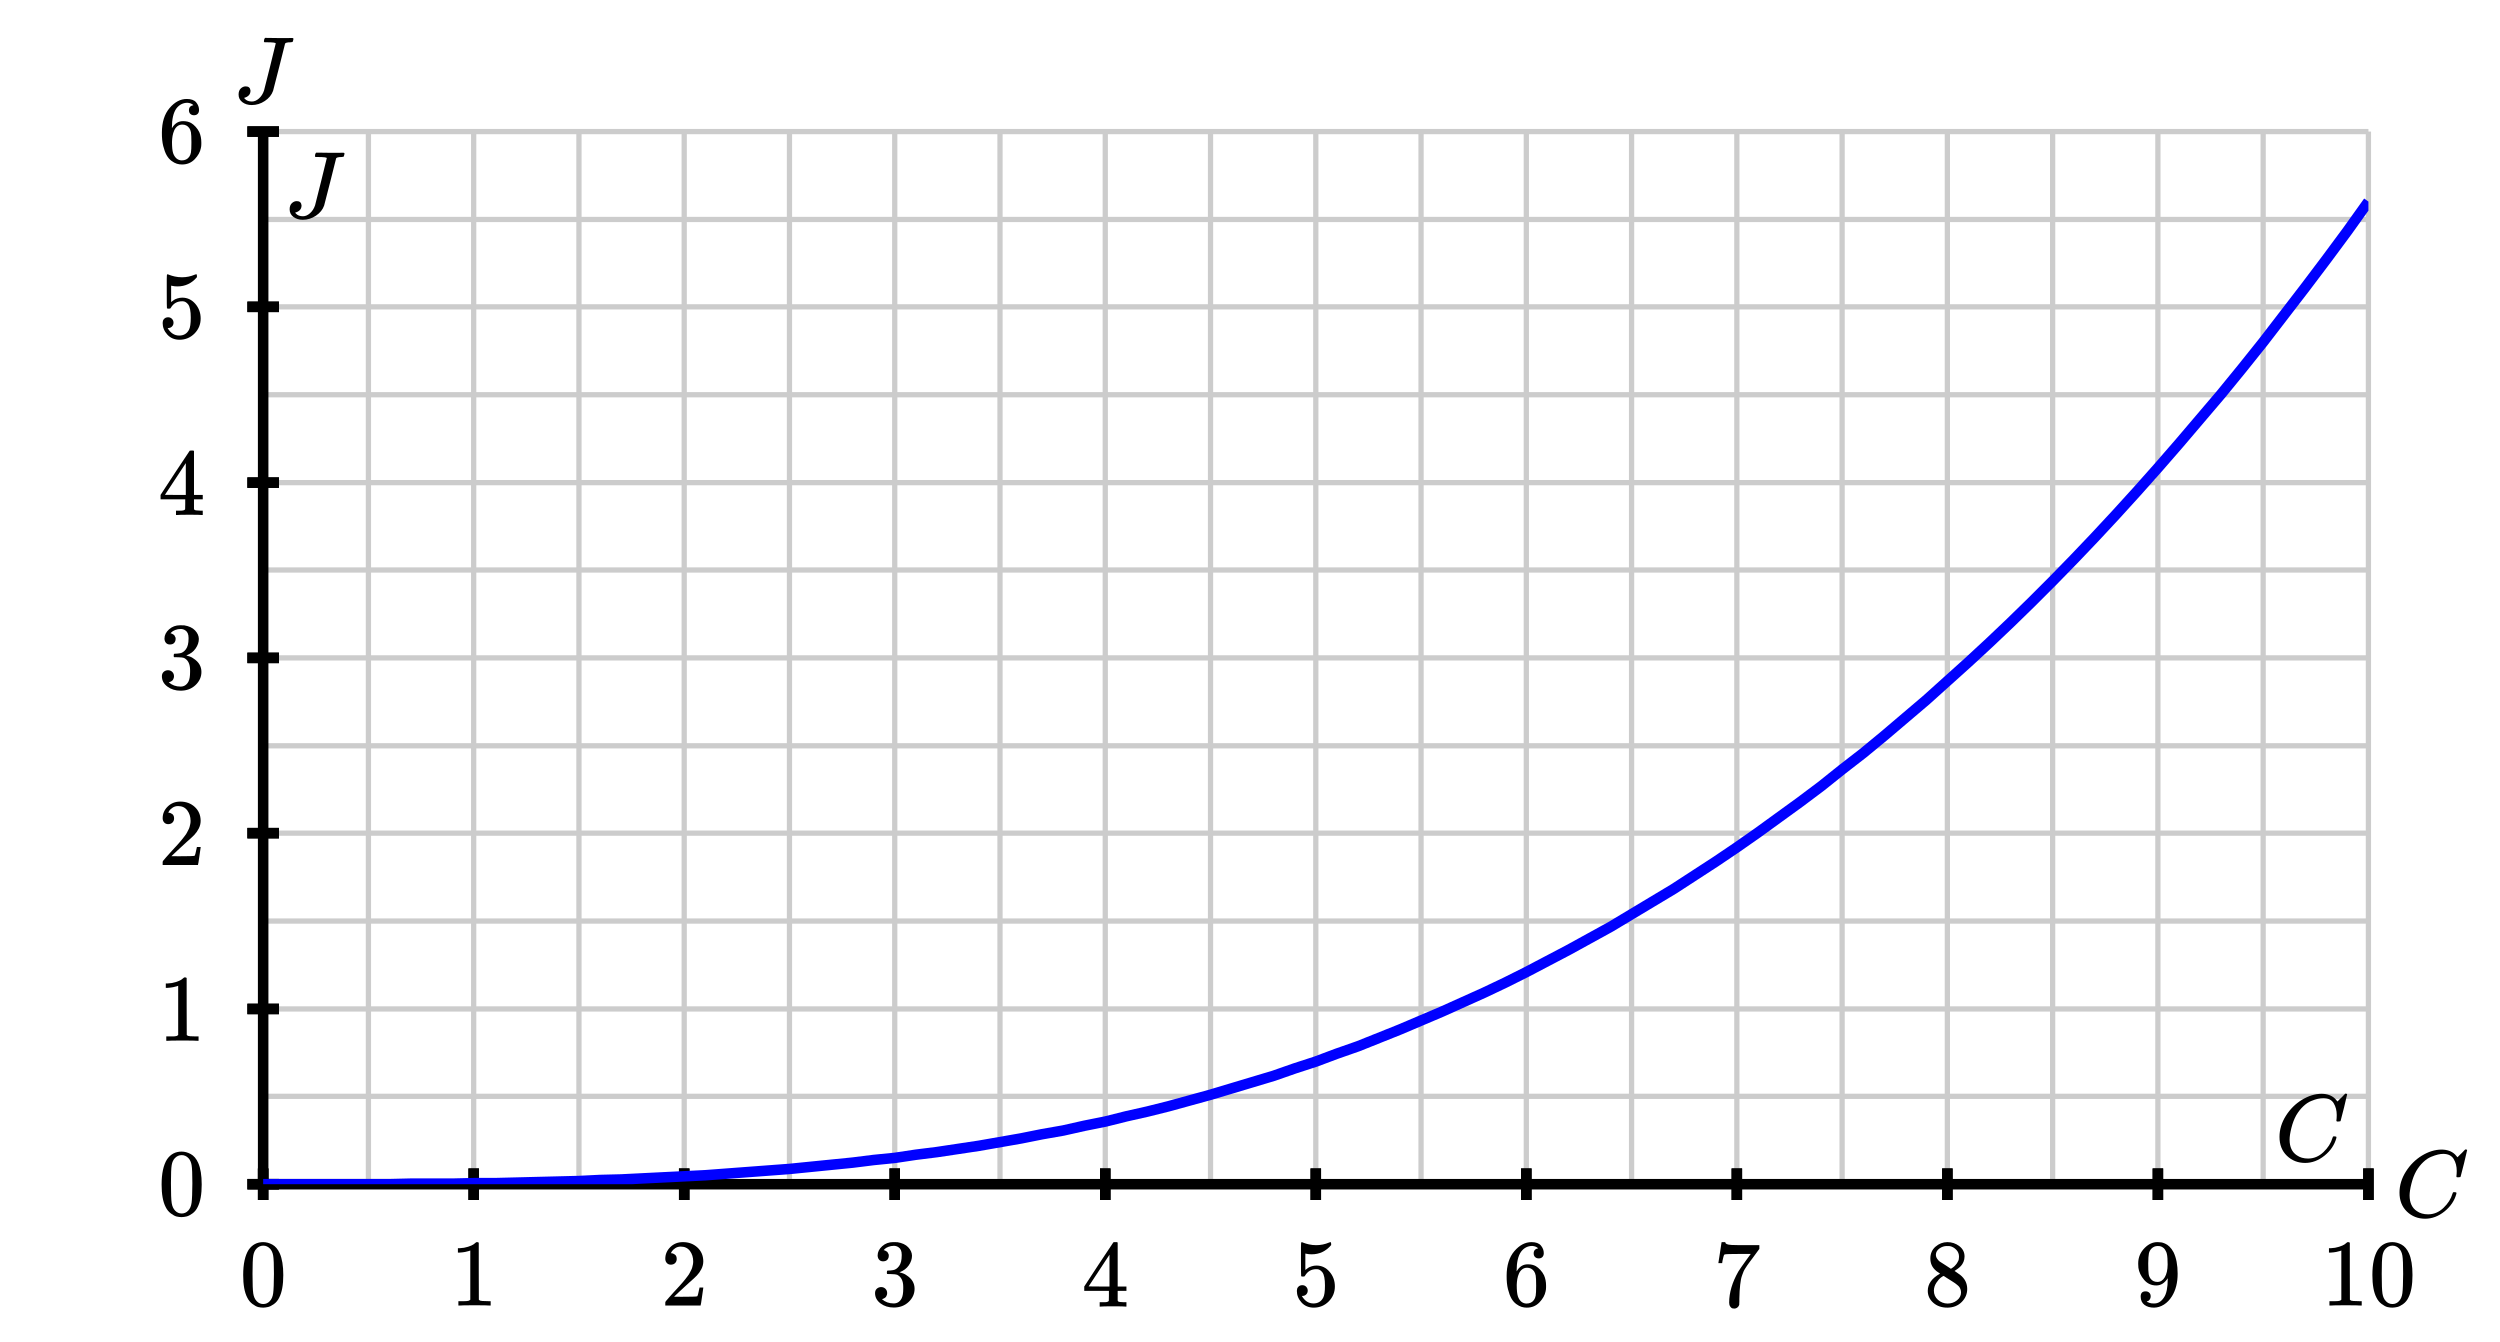 <svg xmlns="http://www.w3.org/2000/svg" id="diagram" width="475" height="255">
  <defs>
    <clipPath id="clipPath-0">
      <rect x="50.0" y="25.0" width="400.0" height="200.0"/>
    </clipPath>
    <clipPath id="clipPath-1">
      <rect x="50.0" y="25.0" width="400.0" height="200.0"/>
    </clipPath>
  </defs>
  <g id="grid-axes">
    <g id="grid" stroke="#ccc" stroke-width="1">
      <line id="line-0" x1="50.0" y1="225.0" x2="50.0" y2="25.0"/>
      <line id="line-1" x1="70.0" y1="225.0" x2="70.0" y2="25.0"/>
      <line id="line-2" x1="90.0" y1="225.0" x2="90.0" y2="25.0"/>
      <line id="line-3" x1="110.0" y1="225.0" x2="110.0" y2="25.0"/>
      <line id="line-4" x1="130.0" y1="225.0" x2="130.0" y2="25.0"/>
      <line id="line-5" x1="150.0" y1="225.0" x2="150.0" y2="25.0"/>
      <line id="line-6" x1="170.0" y1="225.0" x2="170.0" y2="25.0"/>
      <line id="line-7" x1="190.0" y1="225.0" x2="190.0" y2="25.0"/>
      <line id="line-8" x1="210.0" y1="225.0" x2="210.0" y2="25.0"/>
      <line id="line-9" x1="230.0" y1="225.0" x2="230.0" y2="25.0"/>
      <line id="line-10" x1="250.0" y1="225.0" x2="250.0" y2="25.0"/>
      <line id="line-11" x1="270.0" y1="225.0" x2="270.0" y2="25.0"/>
      <line id="line-12" x1="290.0" y1="225.0" x2="290.0" y2="25.0"/>
      <line id="line-13" x1="310.0" y1="225.0" x2="310.0" y2="25.0"/>
      <line id="line-14" x1="330.0" y1="225.0" x2="330.0" y2="25.0"/>
      <line id="line-15" x1="350.0" y1="225.0" x2="350.0" y2="25.0"/>
      <line id="line-16" x1="370.0" y1="225.0" x2="370.0" y2="25.0"/>
      <line id="line-17" x1="390.0" y1="225.0" x2="390.0" y2="25.0"/>
      <line id="line-18" x1="410.0" y1="225.0" x2="410.0" y2="25.0"/>
      <line id="line-19" x1="430.0" y1="225.0" x2="430.0" y2="25.0"/>
      <line id="line-20" x1="450.0" y1="225.0" x2="450.0" y2="25.0"/>
      <line id="line-21" x1="50.0" y1="225.0" x2="450.0" y2="225.0"/>
      <line id="line-22" x1="50.0" y1="208.3" x2="450.0" y2="208.3"/>
      <line id="line-23" x1="50.0" y1="191.7" x2="450.0" y2="191.7"/>
      <line id="line-24" x1="50.0" y1="175.0" x2="450.0" y2="175.0"/>
      <line id="line-25" x1="50.0" y1="158.3" x2="450.0" y2="158.3"/>
      <line id="line-26" x1="50.0" y1="141.7" x2="450.0" y2="141.7"/>
      <line id="line-27" x1="50.0" y1="125.0" x2="450.0" y2="125.0"/>
      <line id="line-28" x1="50.0" y1="108.3" x2="450.0" y2="108.3"/>
      <line id="line-29" x1="50.0" y1="91.7" x2="450.0" y2="91.7"/>
      <line id="line-30" x1="50.0" y1="75.0" x2="450.0" y2="75.0"/>
      <line id="line-31" x1="50.0" y1="58.3" x2="450.0" y2="58.3"/>
      <line id="line-32" x1="50.0" y1="41.7" x2="450.0" y2="41.7"/>
      <line id="line-33" x1="50.0" y1="25.0" x2="450.0" y2="25.0"/>
    </g>
    <g id="axes" stroke="black" stroke-width="2">
      <line id="line-34" x1="50.0" y1="225.0" x2="450.0" y2="225.0" stroke="black" stroke-width="2"/>
      <g id="g-0">
        <line id="line-35" x1="50.0" y1="228.0" x2="50.0" y2="222.0"/>
        <line id="line-36" x1="90.0" y1="228.0" x2="90.0" y2="222.0"/>
        <line id="line-37" x1="130.0" y1="228.0" x2="130.0" y2="222.0"/>
        <line id="line-38" x1="170.0" y1="228.0" x2="170.0" y2="222.0"/>
        <line id="line-39" x1="210.0" y1="228.0" x2="210.0" y2="222.0"/>
        <line id="line-40" x1="250.0" y1="228.0" x2="250.0" y2="222.0"/>
        <line id="line-41" x1="290.0" y1="228.0" x2="290.0" y2="222.0"/>
        <line id="line-42" x1="330.0" y1="228.0" x2="330.0" y2="222.0"/>
        <line id="line-43" x1="370.0" y1="228.0" x2="370.0" y2="222.0"/>
        <line id="line-44" x1="410.0" y1="228.0" x2="410.0" y2="222.0"/>
        <line id="line-45" x1="450.0" y1="228.0" x2="450.0" y2="222.0"/>
        <line id="line-46" x1="50.0" y1="228.0" x2="50.0" y2="222.0"/>
        <line id="line-47" x1="90.0" y1="228.0" x2="90.0" y2="222.0"/>
        <line id="line-48" x1="130.0" y1="228.0" x2="130.0" y2="222.0"/>
        <line id="line-49" x1="170.0" y1="228.0" x2="170.0" y2="222.0"/>
        <line id="line-50" x1="210.0" y1="228.0" x2="210.0" y2="222.0"/>
        <line id="line-51" x1="250.0" y1="228.0" x2="250.0" y2="222.0"/>
        <line id="line-52" x1="290.0" y1="228.0" x2="290.0" y2="222.0"/>
        <line id="line-53" x1="330.0" y1="228.0" x2="330.0" y2="222.0"/>
        <line id="line-54" x1="370.0" y1="228.0" x2="370.0" y2="222.0"/>
        <line id="line-55" x1="410.0" y1="228.0" x2="410.0" y2="222.0"/>
        <line id="line-56" x1="450.0" y1="228.0" x2="450.0" y2="222.0"/>
      </g>
      <line id="line-57" x1="50.0" y1="225.0" x2="50.0" y2="25.0" stroke="black" stroke-width="2"/>
      <g id="g-1">
        <line id="line-58" x1="47.0" y1="225.0" x2="53.0" y2="225.0"/>
        <line id="line-59" x1="47.0" y1="191.7" x2="53.0" y2="191.7"/>
        <line id="line-60" x1="47.0" y1="158.3" x2="53.0" y2="158.3"/>
        <line id="line-61" x1="47.0" y1="125.0" x2="53.0" y2="125.0"/>
        <line id="line-62" x1="47.0" y1="91.7" x2="53.0" y2="91.7"/>
        <line id="line-63" x1="47.0" y1="58.3" x2="53.0" y2="58.3"/>
        <line id="line-64" x1="47.0" y1="25.0" x2="53.0" y2="25.0"/>
        <line id="line-65" x1="47.0" y1="225.0" x2="53.0" y2="225.0"/>
        <line id="line-66" x1="47.0" y1="191.7" x2="53.0" y2="191.7"/>
        <line id="line-67" x1="47.0" y1="158.3" x2="53.0" y2="158.3"/>
        <line id="line-68" x1="47.0" y1="125.0" x2="53.0" y2="125.0"/>
        <line id="line-69" x1="47.0" y1="91.7" x2="53.0" y2="91.7"/>
        <line id="line-70" x1="47.0" y1="58.3" x2="53.0" y2="58.3"/>
        <line id="line-71" x1="47.0" y1="25.0" x2="53.0" y2="25.0"/>
      </g>
    </g>
    <g id="label-0" transform="translate(446.0,221.0) translate(-13.8,-13.2)">
      <g id="g-2">
        <svg xmlns:xlink="http://www.w3.org/1999/xlink" style="vertical-align: -0.400px" width="13.752px" height="13.160px" role="img" focusable="false" viewBox="0 -705 760 727" x="0.0" y="0.0">
          <defs>
            <path id="MJX-2-TEX-I-1D436" d="M50 252Q50 367 117 473T286 641T490 704Q580 704 633 653Q642 643 648 636T656 626L657 623Q660 623 684 649Q691 655 699 663T715 679T725 690L740 705H746Q760 705 760 698Q760 694 728 561Q692 422 692 421Q690 416 687 415T669 413H653Q647 419 647 422Q647 423 648 429T650 449T651 481Q651 552 619 605T510 659Q484 659 454 652T382 628T299 572T226 479Q194 422 175 346T156 222Q156 108 232 58Q280 24 350 24Q441 24 512 92T606 240Q610 253 612 255T628 257Q648 257 648 248Q648 243 647 239Q618 132 523 55T319 -22Q206 -22 128 53T50 252Z"/>
          </defs>
          <g stroke="currentColor" fill="currentColor" stroke-width="0" transform="scale(1,-1)">
            <g data-mml-node="math">
              <g data-mml-node="mi" data-semantic-type="identifier" data-semantic-role="latinletter" data-semantic-font="italic" data-semantic-annotation="clearspeak:simple" data-semantic-id="0" data-semantic-speech="upper C">
                <use data-c="1D436" xlink:href="#MJX-2-TEX-I-1D436"/>
              </g>
            </g>
          </g>
        </svg>
      </g>
    </g>
    <g id="label-1" transform="translate(54.0,29.0) translate(0.0,-0.0)">
      <g id="g-3">
        <svg xmlns:xlink="http://www.w3.org/1999/xlink" style="vertical-align: -0.400px" width="11.456px" height="12.760px" role="img" focusable="false" viewBox="0 -683 633 705" x="0.0" y="0.0">
          <defs>
            <path id="MJX-3-TEX-I-1D43D" d="M447 625Q447 637 354 637H329Q323 642 323 645T325 664Q329 677 335 683H352Q393 681 498 681Q541 681 568 681T605 682T619 682Q633 682 633 672Q633 670 630 658Q626 642 623 640T604 637Q552 637 545 623Q541 610 483 376Q420 128 419 127Q397 64 333 21T195 -22Q137 -22 97 8T57 88Q57 130 80 152T132 174Q177 174 182 130Q182 98 164 80T123 56Q115 54 115 53T122 44Q148 15 197 15Q235 15 271 47T324 130Q328 142 387 380T447 625Z"/>
          </defs>
          <g stroke="currentColor" fill="currentColor" stroke-width="0" transform="scale(1,-1)">
            <g data-mml-node="math">
              <g data-mml-node="mi" data-semantic-type="identifier" data-semantic-role="latinletter" data-semantic-font="italic" data-semantic-annotation="clearspeak:simple" data-semantic-id="0" data-semantic-speech="upper J">
                <use data-c="1D43D" xlink:href="#MJX-3-TEX-I-1D43D"/>
              </g>
            </g>
          </g>
        </svg>
      </g>
    </g>
    <g id="label-2" transform="translate(455.0,225.0) translate(0.0,-6.6)">
      <g id="g-4">
        <svg xmlns:xlink="http://www.w3.org/1999/xlink" style="vertical-align: -0.400px" width="13.752px" height="13.160px" role="img" focusable="false" viewBox="0 -705 760 727" x="0.0" y="0.0">
          <defs>
            <path id="MJX-4-TEX-I-1D436" d="M50 252Q50 367 117 473T286 641T490 704Q580 704 633 653Q642 643 648 636T656 626L657 623Q660 623 684 649Q691 655 699 663T715 679T725 690L740 705H746Q760 705 760 698Q760 694 728 561Q692 422 692 421Q690 416 687 415T669 413H653Q647 419 647 422Q647 423 648 429T650 449T651 481Q651 552 619 605T510 659Q484 659 454 652T382 628T299 572T226 479Q194 422 175 346T156 222Q156 108 232 58Q280 24 350 24Q441 24 512 92T606 240Q610 253 612 255T628 257Q648 257 648 248Q648 243 647 239Q618 132 523 55T319 -22Q206 -22 128 53T50 252Z"/>
          </defs>
          <g stroke="currentColor" fill="currentColor" stroke-width="0" transform="scale(1,-1)">
            <g data-mml-node="math">
              <g data-mml-node="mi" data-semantic-type="identifier" data-semantic-role="latinletter" data-semantic-font="italic" data-semantic-annotation="clearspeak:simple" data-semantic-id="0" data-semantic-speech="upper C">
                <use data-c="1D436" xlink:href="#MJX-4-TEX-I-1D436"/>
              </g>
            </g>
          </g>
        </svg>
      </g>
    </g>
    <g id="label-3" transform="translate(50.0,20.0) translate(-5.7,-12.8)">
      <g id="g-5">
        <svg xmlns:xlink="http://www.w3.org/1999/xlink" style="vertical-align: -0.400px" width="11.456px" height="12.760px" role="img" focusable="false" viewBox="0 -683 633 705" x="0.0" y="0.0">
          <defs>
            <path id="MJX-5-TEX-I-1D43D" d="M447 625Q447 637 354 637H329Q323 642 323 645T325 664Q329 677 335 683H352Q393 681 498 681Q541 681 568 681T605 682T619 682Q633 682 633 672Q633 670 630 658Q626 642 623 640T604 637Q552 637 545 623Q541 610 483 376Q420 128 419 127Q397 64 333 21T195 -22Q137 -22 97 8T57 88Q57 130 80 152T132 174Q177 174 182 130Q182 98 164 80T123 56Q115 54 115 53T122 44Q148 15 197 15Q235 15 271 47T324 130Q328 142 387 380T447 625Z"/>
          </defs>
          <g stroke="currentColor" fill="currentColor" stroke-width="0" transform="scale(1,-1)">
            <g data-mml-node="math">
              <g data-mml-node="mi" data-semantic-type="identifier" data-semantic-role="latinletter" data-semantic-font="italic" data-semantic-annotation="clearspeak:simple" data-semantic-id="0" data-semantic-speech="upper J">
                <use data-c="1D43D" xlink:href="#MJX-5-TEX-I-1D43D"/>
              </g>
            </g>
          </g>
        </svg>
      </g>
    </g>
    <g id="label-4" transform="translate(50.0,236.0) translate(-4.5,-0.0)">
      <g id="g-6">
        <svg xmlns:xlink="http://www.w3.org/1999/xlink" style="vertical-align: -0.400px" width="9.048px" height="12.456px" role="img" focusable="false" viewBox="0 -666 500 688" x="0.0" y="0.0">
          <defs>
            <path id="MJX-6-TEX-N-30" d="M96 585Q152 666 249 666Q297 666 345 640T423 548Q460 465 460 320Q460 165 417 83Q397 41 362 16T301 -15T250 -22Q224 -22 198 -16T137 16T82 83Q39 165 39 320Q39 494 96 585ZM321 597Q291 629 250 629Q208 629 178 597Q153 571 145 525T137 333Q137 175 145 125T181 46Q209 16 250 16Q290 16 318 46Q347 76 354 130T362 333Q362 478 354 524T321 597Z"/>
          </defs>
          <g stroke="currentColor" fill="currentColor" stroke-width="0" transform="scale(1,-1)">
            <g data-mml-node="math">
              <g data-mml-node="mtext" data-semantic-type="text" data-semantic-role="integer" data-semantic-font="normal" data-semantic-annotation="clearspeak:unit" data-semantic-id="0" data-semantic-speech="0">
                <use data-c="30" xlink:href="#MJX-6-TEX-N-30"/>
              </g>
            </g>
          </g>
        </svg>
      </g>
    </g>
    <g id="label-5" transform="translate(90.0,236.0) translate(-4.5,-0.0)">
      <g id="g-7">
        <svg xmlns:xlink="http://www.w3.org/1999/xlink" style="vertical-align: 0.000px" width="9.048px" height="12.056px" role="img" focusable="false" viewBox="0 -666 500 666" x="0.0" y="0.0">
          <defs>
            <path id="MJX-7-TEX-N-31" d="M213 578L200 573Q186 568 160 563T102 556H83V602H102Q149 604 189 617T245 641T273 663Q275 666 285 666Q294 666 302 660V361L303 61Q310 54 315 52T339 48T401 46H427V0H416Q395 3 257 3Q121 3 100 0H88V46H114Q136 46 152 46T177 47T193 50T201 52T207 57T213 61V578Z"/>
          </defs>
          <g stroke="currentColor" fill="currentColor" stroke-width="0" transform="scale(1,-1)">
            <g data-mml-node="math">
              <g data-mml-node="mtext" data-semantic-type="text" data-semantic-role="integer" data-semantic-font="normal" data-semantic-annotation="clearspeak:unit" data-semantic-id="0" data-semantic-speech="1">
                <use data-c="31" xlink:href="#MJX-7-TEX-N-31"/>
              </g>
            </g>
          </g>
        </svg>
      </g>
    </g>
    <g id="label-6" transform="translate(130.0,236.0) translate(-4.5,-0.0)">
      <g id="g-8">
        <svg xmlns:xlink="http://www.w3.org/1999/xlink" style="vertical-align: 0.000px" width="9.048px" height="12.056px" role="img" focusable="false" viewBox="0 -666 500 666" x="0.0" y="0.0">
          <defs>
            <path id="MJX-8-TEX-N-32" d="M109 429Q82 429 66 447T50 491Q50 562 103 614T235 666Q326 666 387 610T449 465Q449 422 429 383T381 315T301 241Q265 210 201 149L142 93L218 92Q375 92 385 97Q392 99 409 186V189H449V186Q448 183 436 95T421 3V0H50V19V31Q50 38 56 46T86 81Q115 113 136 137Q145 147 170 174T204 211T233 244T261 278T284 308T305 340T320 369T333 401T340 431T343 464Q343 527 309 573T212 619Q179 619 154 602T119 569T109 550Q109 549 114 549Q132 549 151 535T170 489Q170 464 154 447T109 429Z"/>
          </defs>
          <g stroke="currentColor" fill="currentColor" stroke-width="0" transform="scale(1,-1)">
            <g data-mml-node="math">
              <g data-mml-node="mtext" data-semantic-type="text" data-semantic-role="integer" data-semantic-font="normal" data-semantic-annotation="clearspeak:unit" data-semantic-id="0" data-semantic-speech="2">
                <use data-c="32" xlink:href="#MJX-8-TEX-N-32"/>
              </g>
            </g>
          </g>
        </svg>
      </g>
    </g>
    <g id="label-7" transform="translate(170.0,236.0) translate(-4.5,-0.0)">
      <g id="g-9">
        <svg xmlns:xlink="http://www.w3.org/1999/xlink" style="vertical-align: -0.400px" width="9.048px" height="12.432px" role="img" focusable="false" viewBox="0 -665 500 687" x="0.0" y="0.0">
          <defs>
            <path id="MJX-9-TEX-N-33" d="M127 463Q100 463 85 480T69 524Q69 579 117 622T233 665Q268 665 277 664Q351 652 390 611T430 522Q430 470 396 421T302 350L299 348Q299 347 308 345T337 336T375 315Q457 262 457 175Q457 96 395 37T238 -22Q158 -22 100 21T42 130Q42 158 60 175T105 193Q133 193 151 175T169 130Q169 119 166 110T159 94T148 82T136 74T126 70T118 67L114 66Q165 21 238 21Q293 21 321 74Q338 107 338 175V195Q338 290 274 322Q259 328 213 329L171 330L168 332Q166 335 166 348Q166 366 174 366Q202 366 232 371Q266 376 294 413T322 525V533Q322 590 287 612Q265 626 240 626Q208 626 181 615T143 592T132 580H135Q138 579 143 578T153 573T165 566T175 555T183 540T186 520Q186 498 172 481T127 463Z"/>
          </defs>
          <g stroke="currentColor" fill="currentColor" stroke-width="0" transform="scale(1,-1)">
            <g data-mml-node="math">
              <g data-mml-node="mtext" data-semantic-type="text" data-semantic-role="integer" data-semantic-font="normal" data-semantic-annotation="clearspeak:unit" data-semantic-id="0" data-semantic-speech="3">
                <use data-c="33" xlink:href="#MJX-9-TEX-N-33"/>
              </g>
            </g>
          </g>
        </svg>
      </g>
    </g>
    <g id="label-8" transform="translate(210.0,236.0) translate(-4.5,-0.0)">
      <g id="g-10">
        <svg xmlns:xlink="http://www.w3.org/1999/xlink" style="vertical-align: 0.000px" width="9.048px" height="12.256px" role="img" focusable="false" viewBox="0 -677 500 677" x="0.0" y="0.0">
          <defs>
            <path id="MJX-10-TEX-N-34" d="M462 0Q444 3 333 3Q217 3 199 0H190V46H221Q241 46 248 46T265 48T279 53T286 61Q287 63 287 115V165H28V211L179 442Q332 674 334 675Q336 677 355 677H373L379 671V211H471V165H379V114Q379 73 379 66T385 54Q393 47 442 46H471V0H462ZM293 211V545L74 212L183 211H293Z"/>
          </defs>
          <g stroke="currentColor" fill="currentColor" stroke-width="0" transform="scale(1,-1)">
            <g data-mml-node="math">
              <g data-mml-node="mtext" data-semantic-type="text" data-semantic-role="integer" data-semantic-font="normal" data-semantic-annotation="clearspeak:unit" data-semantic-id="0" data-semantic-speech="4">
                <use data-c="34" xlink:href="#MJX-10-TEX-N-34"/>
              </g>
            </g>
          </g>
        </svg>
      </g>
    </g>
    <g id="label-9" transform="translate(250.0,236.0) translate(-4.5,-0.0)">
      <g id="g-11">
        <svg xmlns:xlink="http://www.w3.org/1999/xlink" style="vertical-align: -0.400px" width="9.048px" height="12.456px" role="img" focusable="false" viewBox="0 -666 500 688" x="0.0" y="0.0">
          <defs>
            <path id="MJX-11-TEX-N-35" d="M164 157Q164 133 148 117T109 101H102Q148 22 224 22Q294 22 326 82Q345 115 345 210Q345 313 318 349Q292 382 260 382H254Q176 382 136 314Q132 307 129 306T114 304Q97 304 95 310Q93 314 93 485V614Q93 664 98 664Q100 666 102 666Q103 666 123 658T178 642T253 634Q324 634 389 662Q397 666 402 666Q410 666 410 648V635Q328 538 205 538Q174 538 149 544L139 546V374Q158 388 169 396T205 412T256 420Q337 420 393 355T449 201Q449 109 385 44T229 -22Q148 -22 99 32T50 154Q50 178 61 192T84 210T107 214Q132 214 148 197T164 157Z"/>
          </defs>
          <g stroke="currentColor" fill="currentColor" stroke-width="0" transform="scale(1,-1)">
            <g data-mml-node="math">
              <g data-mml-node="mtext" data-semantic-type="text" data-semantic-role="integer" data-semantic-font="normal" data-semantic-annotation="clearspeak:unit" data-semantic-id="0" data-semantic-speech="5">
                <use data-c="35" xlink:href="#MJX-11-TEX-N-35"/>
              </g>
            </g>
          </g>
        </svg>
      </g>
    </g>
    <g id="label-10" transform="translate(290.0,236.0) translate(-4.5,-0.0)">
      <g id="g-12">
        <svg xmlns:xlink="http://www.w3.org/1999/xlink" style="vertical-align: -0.400px" width="9.048px" height="12.456px" role="img" focusable="false" viewBox="0 -666 500 688" x="0.0" y="0.0">
          <defs>
            <path id="MJX-12-TEX-N-36" d="M42 313Q42 476 123 571T303 666Q372 666 402 630T432 550Q432 525 418 510T379 495Q356 495 341 509T326 548Q326 592 373 601Q351 623 311 626Q240 626 194 566Q147 500 147 364L148 360Q153 366 156 373Q197 433 263 433H267Q313 433 348 414Q372 400 396 374T435 317Q456 268 456 210V192Q456 169 451 149Q440 90 387 34T253 -22Q225 -22 199 -14T143 16T92 75T56 172T42 313ZM257 397Q227 397 205 380T171 335T154 278T148 216Q148 133 160 97T198 39Q222 21 251 21Q302 21 329 59Q342 77 347 104T352 209Q352 289 347 316T329 361Q302 397 257 397Z"/>
          </defs>
          <g stroke="currentColor" fill="currentColor" stroke-width="0" transform="scale(1,-1)">
            <g data-mml-node="math">
              <g data-mml-node="mtext" data-semantic-type="text" data-semantic-role="integer" data-semantic-font="normal" data-semantic-annotation="clearspeak:unit" data-semantic-id="0" data-semantic-speech="6">
                <use data-c="36" xlink:href="#MJX-12-TEX-N-36"/>
              </g>
            </g>
          </g>
        </svg>
      </g>
    </g>
    <g id="label-11" transform="translate(330.0,236.0) translate(-4.5,-0.0)">
      <g id="g-13">
        <svg xmlns:xlink="http://www.w3.org/1999/xlink" style="vertical-align: -0.400px" width="9.048px" height="12.632px" role="img" focusable="false" viewBox="0 -676 500 698" x="0.0" y="0.0">
          <defs>
            <path id="MJX-13-TEX-N-37" d="M55 458Q56 460 72 567L88 674Q88 676 108 676H128V672Q128 662 143 655T195 646T364 644H485V605L417 512Q408 500 387 472T360 435T339 403T319 367T305 330T292 284T284 230T278 162T275 80Q275 66 275 52T274 28V19Q270 2 255 -10T221 -22Q210 -22 200 -19T179 0T168 40Q168 198 265 368Q285 400 349 489L395 552H302Q128 552 119 546Q113 543 108 522T98 479L95 458V455H55V458Z"/>
          </defs>
          <g stroke="currentColor" fill="currentColor" stroke-width="0" transform="scale(1,-1)">
            <g data-mml-node="math">
              <g data-mml-node="mtext" data-semantic-type="text" data-semantic-role="integer" data-semantic-font="normal" data-semantic-annotation="clearspeak:unit" data-semantic-id="0" data-semantic-speech="7">
                <use data-c="37" xlink:href="#MJX-13-TEX-N-37"/>
              </g>
            </g>
          </g>
        </svg>
      </g>
    </g>
    <g id="label-12" transform="translate(370.0,236.0) translate(-4.5,-0.0)">
      <g id="g-14">
        <svg xmlns:xlink="http://www.w3.org/1999/xlink" style="vertical-align: -0.400px" width="9.048px" height="12.456px" role="img" focusable="false" viewBox="0 -666 500 688" x="0.0" y="0.0">
          <defs>
            <path id="MJX-14-TEX-N-38" d="M70 417T70 494T124 618T248 666Q319 666 374 624T429 515Q429 485 418 459T392 417T361 389T335 371T324 363L338 354Q352 344 366 334T382 323Q457 264 457 174Q457 95 399 37T249 -22Q159 -22 101 29T43 155Q43 263 172 335L154 348Q133 361 127 368Q70 417 70 494ZM286 386L292 390Q298 394 301 396T311 403T323 413T334 425T345 438T355 454T364 471T369 491T371 513Q371 556 342 586T275 624Q268 625 242 625Q201 625 165 599T128 534Q128 511 141 492T167 463T217 431Q224 426 228 424L286 386ZM250 21Q308 21 350 55T392 137Q392 154 387 169T375 194T353 216T330 234T301 253T274 270Q260 279 244 289T218 306L210 311Q204 311 181 294T133 239T107 157Q107 98 150 60T250 21Z"/>
          </defs>
          <g stroke="currentColor" fill="currentColor" stroke-width="0" transform="scale(1,-1)">
            <g data-mml-node="math">
              <g data-mml-node="mtext" data-semantic-type="text" data-semantic-role="integer" data-semantic-font="normal" data-semantic-annotation="clearspeak:unit" data-semantic-id="0" data-semantic-speech="8">
                <use data-c="38" xlink:href="#MJX-14-TEX-N-38"/>
              </g>
            </g>
          </g>
        </svg>
      </g>
    </g>
    <g id="label-13" transform="translate(410.0,236.0) translate(-4.5,-0.0)">
      <g id="g-15">
        <svg xmlns:xlink="http://www.w3.org/1999/xlink" style="vertical-align: -0.400px" width="9.048px" height="12.456px" role="img" focusable="false" viewBox="0 -666 500 688" x="0.0" y="0.0">
          <defs>
            <path id="MJX-15-TEX-N-39" d="M352 287Q304 211 232 211Q154 211 104 270T44 396Q42 412 42 436V444Q42 537 111 606Q171 666 243 666Q245 666 249 666T257 665H261Q273 665 286 663T323 651T370 619T413 560Q456 472 456 334Q456 194 396 97Q361 41 312 10T208 -22Q147 -22 108 7T68 93T121 149Q143 149 158 135T173 96Q173 78 164 65T148 49T135 44L131 43Q131 41 138 37T164 27T206 22H212Q272 22 313 86Q352 142 352 280V287ZM244 248Q292 248 321 297T351 430Q351 508 343 542Q341 552 337 562T323 588T293 615T246 625Q208 625 181 598Q160 576 154 546T147 441Q147 358 152 329T172 282Q197 248 244 248Z"/>
          </defs>
          <g stroke="currentColor" fill="currentColor" stroke-width="0" transform="scale(1,-1)">
            <g data-mml-node="math">
              <g data-mml-node="mtext" data-semantic-type="text" data-semantic-role="integer" data-semantic-font="normal" data-semantic-annotation="clearspeak:unit" data-semantic-id="0" data-semantic-speech="9">
                <use data-c="39" xlink:href="#MJX-15-TEX-N-39"/>
              </g>
            </g>
          </g>
        </svg>
      </g>
    </g>
    <g id="label-14" transform="translate(450.0,236.0) translate(-9.0,-0.0)">
      <g id="g-16">
        <svg xmlns:xlink="http://www.w3.org/1999/xlink" style="vertical-align: -0.400px" width="18.096px" height="12.456px" role="img" focusable="false" viewBox="0 -666 1000 688" x="0.0" y="0.0">
          <defs>
            <path id="MJX-16-TEX-N-31" d="M213 578L200 573Q186 568 160 563T102 556H83V602H102Q149 604 189 617T245 641T273 663Q275 666 285 666Q294 666 302 660V361L303 61Q310 54 315 52T339 48T401 46H427V0H416Q395 3 257 3Q121 3 100 0H88V46H114Q136 46 152 46T177 47T193 50T201 52T207 57T213 61V578Z"/>
            <path id="MJX-16-TEX-N-30" d="M96 585Q152 666 249 666Q297 666 345 640T423 548Q460 465 460 320Q460 165 417 83Q397 41 362 16T301 -15T250 -22Q224 -22 198 -16T137 16T82 83Q39 165 39 320Q39 494 96 585ZM321 597Q291 629 250 629Q208 629 178 597Q153 571 145 525T137 333Q137 175 145 125T181 46Q209 16 250 16Q290 16 318 46Q347 76 354 130T362 333Q362 478 354 524T321 597Z"/>
          </defs>
          <g stroke="currentColor" fill="currentColor" stroke-width="0" transform="scale(1,-1)">
            <g data-mml-node="math">
              <g data-mml-node="mtext" data-semantic-type="text" data-semantic-role="unknown" data-semantic-font="normal" data-semantic-annotation="clearspeak:unit" data-semantic-id="0" data-semantic-speech="10">
                <use data-c="31" xlink:href="#MJX-16-TEX-N-31"/>
                <use data-c="30" xlink:href="#MJX-16-TEX-N-30" transform="translate(500,0)"/>
              </g>
            </g>
          </g>
        </svg>
      </g>
    </g>
    <g id="label-15" transform="translate(39.0,225.0) translate(-9.0,-6.2)">
      <g id="g-17">
        <svg xmlns:xlink="http://www.w3.org/1999/xlink" style="vertical-align: -0.400px" width="9.048px" height="12.456px" role="img" focusable="false" viewBox="0 -666 500 688" x="0.0" y="0.0">
          <defs>
            <path id="MJX-17-TEX-N-30" d="M96 585Q152 666 249 666Q297 666 345 640T423 548Q460 465 460 320Q460 165 417 83Q397 41 362 16T301 -15T250 -22Q224 -22 198 -16T137 16T82 83Q39 165 39 320Q39 494 96 585ZM321 597Q291 629 250 629Q208 629 178 597Q153 571 145 525T137 333Q137 175 145 125T181 46Q209 16 250 16Q290 16 318 46Q347 76 354 130T362 333Q362 478 354 524T321 597Z"/>
          </defs>
          <g stroke="currentColor" fill="currentColor" stroke-width="0" transform="scale(1,-1)">
            <g data-mml-node="math">
              <g data-mml-node="mtext" data-semantic-type="text" data-semantic-role="integer" data-semantic-font="normal" data-semantic-annotation="clearspeak:unit" data-semantic-id="0" data-semantic-speech="0">
                <use data-c="30" xlink:href="#MJX-17-TEX-N-30"/>
              </g>
            </g>
          </g>
        </svg>
      </g>
    </g>
    <g id="label-16" transform="translate(39.0,191.7) translate(-9.0,-6.0)">
      <g id="g-18">
        <svg xmlns:xlink="http://www.w3.org/1999/xlink" style="vertical-align: 0.000px" width="9.048px" height="12.056px" role="img" focusable="false" viewBox="0 -666 500 666" x="0.0" y="0.0">
          <defs>
            <path id="MJX-18-TEX-N-31" d="M213 578L200 573Q186 568 160 563T102 556H83V602H102Q149 604 189 617T245 641T273 663Q275 666 285 666Q294 666 302 660V361L303 61Q310 54 315 52T339 48T401 46H427V0H416Q395 3 257 3Q121 3 100 0H88V46H114Q136 46 152 46T177 47T193 50T201 52T207 57T213 61V578Z"/>
          </defs>
          <g stroke="currentColor" fill="currentColor" stroke-width="0" transform="scale(1,-1)">
            <g data-mml-node="math">
              <g data-mml-node="mtext" data-semantic-type="text" data-semantic-role="integer" data-semantic-font="normal" data-semantic-annotation="clearspeak:unit" data-semantic-id="0" data-semantic-speech="1">
                <use data-c="31" xlink:href="#MJX-18-TEX-N-31"/>
              </g>
            </g>
          </g>
        </svg>
      </g>
    </g>
    <g id="label-17" transform="translate(39.0,158.3) translate(-9.0,-6.0)">
      <g id="g-19">
        <svg xmlns:xlink="http://www.w3.org/1999/xlink" style="vertical-align: 0.000px" width="9.048px" height="12.056px" role="img" focusable="false" viewBox="0 -666 500 666" x="0.0" y="0.0">
          <defs>
            <path id="MJX-19-TEX-N-32" d="M109 429Q82 429 66 447T50 491Q50 562 103 614T235 666Q326 666 387 610T449 465Q449 422 429 383T381 315T301 241Q265 210 201 149L142 93L218 92Q375 92 385 97Q392 99 409 186V189H449V186Q448 183 436 95T421 3V0H50V19V31Q50 38 56 46T86 81Q115 113 136 137Q145 147 170 174T204 211T233 244T261 278T284 308T305 340T320 369T333 401T340 431T343 464Q343 527 309 573T212 619Q179 619 154 602T119 569T109 550Q109 549 114 549Q132 549 151 535T170 489Q170 464 154 447T109 429Z"/>
          </defs>
          <g stroke="currentColor" fill="currentColor" stroke-width="0" transform="scale(1,-1)">
            <g data-mml-node="math">
              <g data-mml-node="mtext" data-semantic-type="text" data-semantic-role="integer" data-semantic-font="normal" data-semantic-annotation="clearspeak:unit" data-semantic-id="0" data-semantic-speech="2">
                <use data-c="32" xlink:href="#MJX-19-TEX-N-32"/>
              </g>
            </g>
          </g>
        </svg>
      </g>
    </g>
    <g id="label-18" transform="translate(39.0,125.0) translate(-9.0,-6.2)">
      <g id="g-20">
        <svg xmlns:xlink="http://www.w3.org/1999/xlink" style="vertical-align: -0.400px" width="9.048px" height="12.432px" role="img" focusable="false" viewBox="0 -665 500 687" x="0.0" y="0.0">
          <defs>
            <path id="MJX-20-TEX-N-33" d="M127 463Q100 463 85 480T69 524Q69 579 117 622T233 665Q268 665 277 664Q351 652 390 611T430 522Q430 470 396 421T302 350L299 348Q299 347 308 345T337 336T375 315Q457 262 457 175Q457 96 395 37T238 -22Q158 -22 100 21T42 130Q42 158 60 175T105 193Q133 193 151 175T169 130Q169 119 166 110T159 94T148 82T136 74T126 70T118 67L114 66Q165 21 238 21Q293 21 321 74Q338 107 338 175V195Q338 290 274 322Q259 328 213 329L171 330L168 332Q166 335 166 348Q166 366 174 366Q202 366 232 371Q266 376 294 413T322 525V533Q322 590 287 612Q265 626 240 626Q208 626 181 615T143 592T132 580H135Q138 579 143 578T153 573T165 566T175 555T183 540T186 520Q186 498 172 481T127 463Z"/>
          </defs>
          <g stroke="currentColor" fill="currentColor" stroke-width="0" transform="scale(1,-1)">
            <g data-mml-node="math">
              <g data-mml-node="mtext" data-semantic-type="text" data-semantic-role="integer" data-semantic-font="normal" data-semantic-annotation="clearspeak:unit" data-semantic-id="0" data-semantic-speech="3">
                <use data-c="33" xlink:href="#MJX-20-TEX-N-33"/>
              </g>
            </g>
          </g>
        </svg>
      </g>
    </g>
    <g id="label-19" transform="translate(39.0,91.7) translate(-9.0,-6.1)">
      <g id="g-21">
        <svg xmlns:xlink="http://www.w3.org/1999/xlink" style="vertical-align: 0.000px" width="9.048px" height="12.256px" role="img" focusable="false" viewBox="0 -677 500 677" x="0.0" y="0.0">
          <defs>
            <path id="MJX-21-TEX-N-34" d="M462 0Q444 3 333 3Q217 3 199 0H190V46H221Q241 46 248 46T265 48T279 53T286 61Q287 63 287 115V165H28V211L179 442Q332 674 334 675Q336 677 355 677H373L379 671V211H471V165H379V114Q379 73 379 66T385 54Q393 47 442 46H471V0H462ZM293 211V545L74 212L183 211H293Z"/>
          </defs>
          <g stroke="currentColor" fill="currentColor" stroke-width="0" transform="scale(1,-1)">
            <g data-mml-node="math">
              <g data-mml-node="mtext" data-semantic-type="text" data-semantic-role="integer" data-semantic-font="normal" data-semantic-annotation="clearspeak:unit" data-semantic-id="0" data-semantic-speech="4">
                <use data-c="34" xlink:href="#MJX-21-TEX-N-34"/>
              </g>
            </g>
          </g>
        </svg>
      </g>
    </g>
    <g id="label-20" transform="translate(39.0,58.3) translate(-9.0,-6.2)">
      <g id="g-22">
        <svg xmlns:xlink="http://www.w3.org/1999/xlink" style="vertical-align: -0.400px" width="9.048px" height="12.456px" role="img" focusable="false" viewBox="0 -666 500 688" x="0.0" y="0.0">
          <defs>
            <path id="MJX-22-TEX-N-35" d="M164 157Q164 133 148 117T109 101H102Q148 22 224 22Q294 22 326 82Q345 115 345 210Q345 313 318 349Q292 382 260 382H254Q176 382 136 314Q132 307 129 306T114 304Q97 304 95 310Q93 314 93 485V614Q93 664 98 664Q100 666 102 666Q103 666 123 658T178 642T253 634Q324 634 389 662Q397 666 402 666Q410 666 410 648V635Q328 538 205 538Q174 538 149 544L139 546V374Q158 388 169 396T205 412T256 420Q337 420 393 355T449 201Q449 109 385 44T229 -22Q148 -22 99 32T50 154Q50 178 61 192T84 210T107 214Q132 214 148 197T164 157Z"/>
          </defs>
          <g stroke="currentColor" fill="currentColor" stroke-width="0" transform="scale(1,-1)">
            <g data-mml-node="math">
              <g data-mml-node="mtext" data-semantic-type="text" data-semantic-role="integer" data-semantic-font="normal" data-semantic-annotation="clearspeak:unit" data-semantic-id="0" data-semantic-speech="5">
                <use data-c="35" xlink:href="#MJX-22-TEX-N-35"/>
              </g>
            </g>
          </g>
        </svg>
      </g>
    </g>
    <g id="label-21" transform="translate(39.0,25.0) translate(-9.0,-6.2)">
      <g id="g-23">
        <svg xmlns:xlink="http://www.w3.org/1999/xlink" style="vertical-align: -0.400px" width="9.048px" height="12.456px" role="img" focusable="false" viewBox="0 -666 500 688" x="0.0" y="0.0">
          <defs>
            <path id="MJX-23-TEX-N-36" d="M42 313Q42 476 123 571T303 666Q372 666 402 630T432 550Q432 525 418 510T379 495Q356 495 341 509T326 548Q326 592 373 601Q351 623 311 626Q240 626 194 566Q147 500 147 364L148 360Q153 366 156 373Q197 433 263 433H267Q313 433 348 414Q372 400 396 374T435 317Q456 268 456 210V192Q456 169 451 149Q440 90 387 34T253 -22Q225 -22 199 -14T143 16T92 75T56 172T42 313ZM257 397Q227 397 205 380T171 335T154 278T148 216Q148 133 160 97T198 39Q222 21 251 21Q302 21 329 59Q342 77 347 104T352 209Q352 289 347 316T329 361Q302 397 257 397Z"/>
          </defs>
          <g stroke="currentColor" fill="currentColor" stroke-width="0" transform="scale(1,-1)">
            <g data-mml-node="math">
              <g data-mml-node="mtext" data-semantic-type="text" data-semantic-role="integer" data-semantic-font="normal" data-semantic-annotation="clearspeak:unit" data-semantic-id="0" data-semantic-speech="6">
                <use data-c="36" xlink:href="#MJX-23-TEX-N-36"/>
              </g>
            </g>
          </g>
        </svg>
      </g>
    </g>
  </g>
  <path id="graph-0" stroke="blue" stroke-width="2" fill="none" d="M 50.0 225.0 L 54.0 225.0 L 58.0 225.0 L 62.0 225.0 L 66.0 225.0 L 70.0 225.0 L 74.0 225.0 L 78.0 224.9 L 82.0 224.9 L 86.0 224.9 L 90.0 224.8 L 94.0 224.8 L 98.0 224.7 L 102.0 224.6 L 106.0 224.5 L 110.0 224.4 L 114.0 224.2 L 118.0 224.1 L 122.0 223.9 L 126.0 223.7 L 130.0 223.5 L 134.0 223.3 L 138.0 223.0 L 142.0 222.7 L 146.0 222.4 L 150.0 222.1 L 154.0 221.7 L 158.0 221.3 L 162.0 220.9 L 166.0 220.4 L 170.0 220.0 L 174.0 219.4 L 178.0 218.9 L 182.0 218.3 L 186.0 217.7 L 190.0 217.0 L 194.0 216.3 L 198.0 215.5 L 202.0 214.8 L 206.0 213.9 L 210.0 213.1 L 214.0 212.1 L 218.0 211.2 L 222.0 210.2 L 226.0 209.1 L 230.0 208.0 L 234.0 206.8 L 238.0 205.6 L 242.0 204.4 L 246.0 203.0 L 250.0 201.7 L 254.0 200.2 L 258.0 198.8 L 262.0 197.2 L 266.0 195.6 L 270.0 193.9 L 274.0 192.2 L 278.0 190.4 L 282.0 188.6 L 286.0 186.7 L 290.0 184.7 L 294.0 182.6 L 298.0 180.5 L 302.0 178.3 L 306.0 176.1 L 310.0 173.7 L 314.0 171.3 L 318.0 168.9 L 322.0 166.3 L 326.0 163.7 L 330.0 161.0 L 334.0 158.2 L 338.0 155.3 L 342.0 152.4 L 346.0 149.4 L 350.0 146.2 L 354.0 143.1 L 358.0 139.8 L 362.0 136.4 L 366.0 133.0 L 370.0 129.4 L 374.0 125.8 L 378.0 122.1 L 382.0 118.3 L 386.0 114.4 L 390.0 110.4 L 394.0 106.3 L 398.0 102.1 L 402.0 97.8 L 406.0 93.4 L 410.0 88.9 L 414.0 84.3 L 418.0 79.6 L 422.0 74.9 L 426.0 70.0 L 430.0 65.0 L 434.0 59.8 L 438.0 54.6 L 442.0 49.3 L 446.0 43.9 L 450.0 38.3" clip-path="url(#clipPath-1)"/>
</svg>
